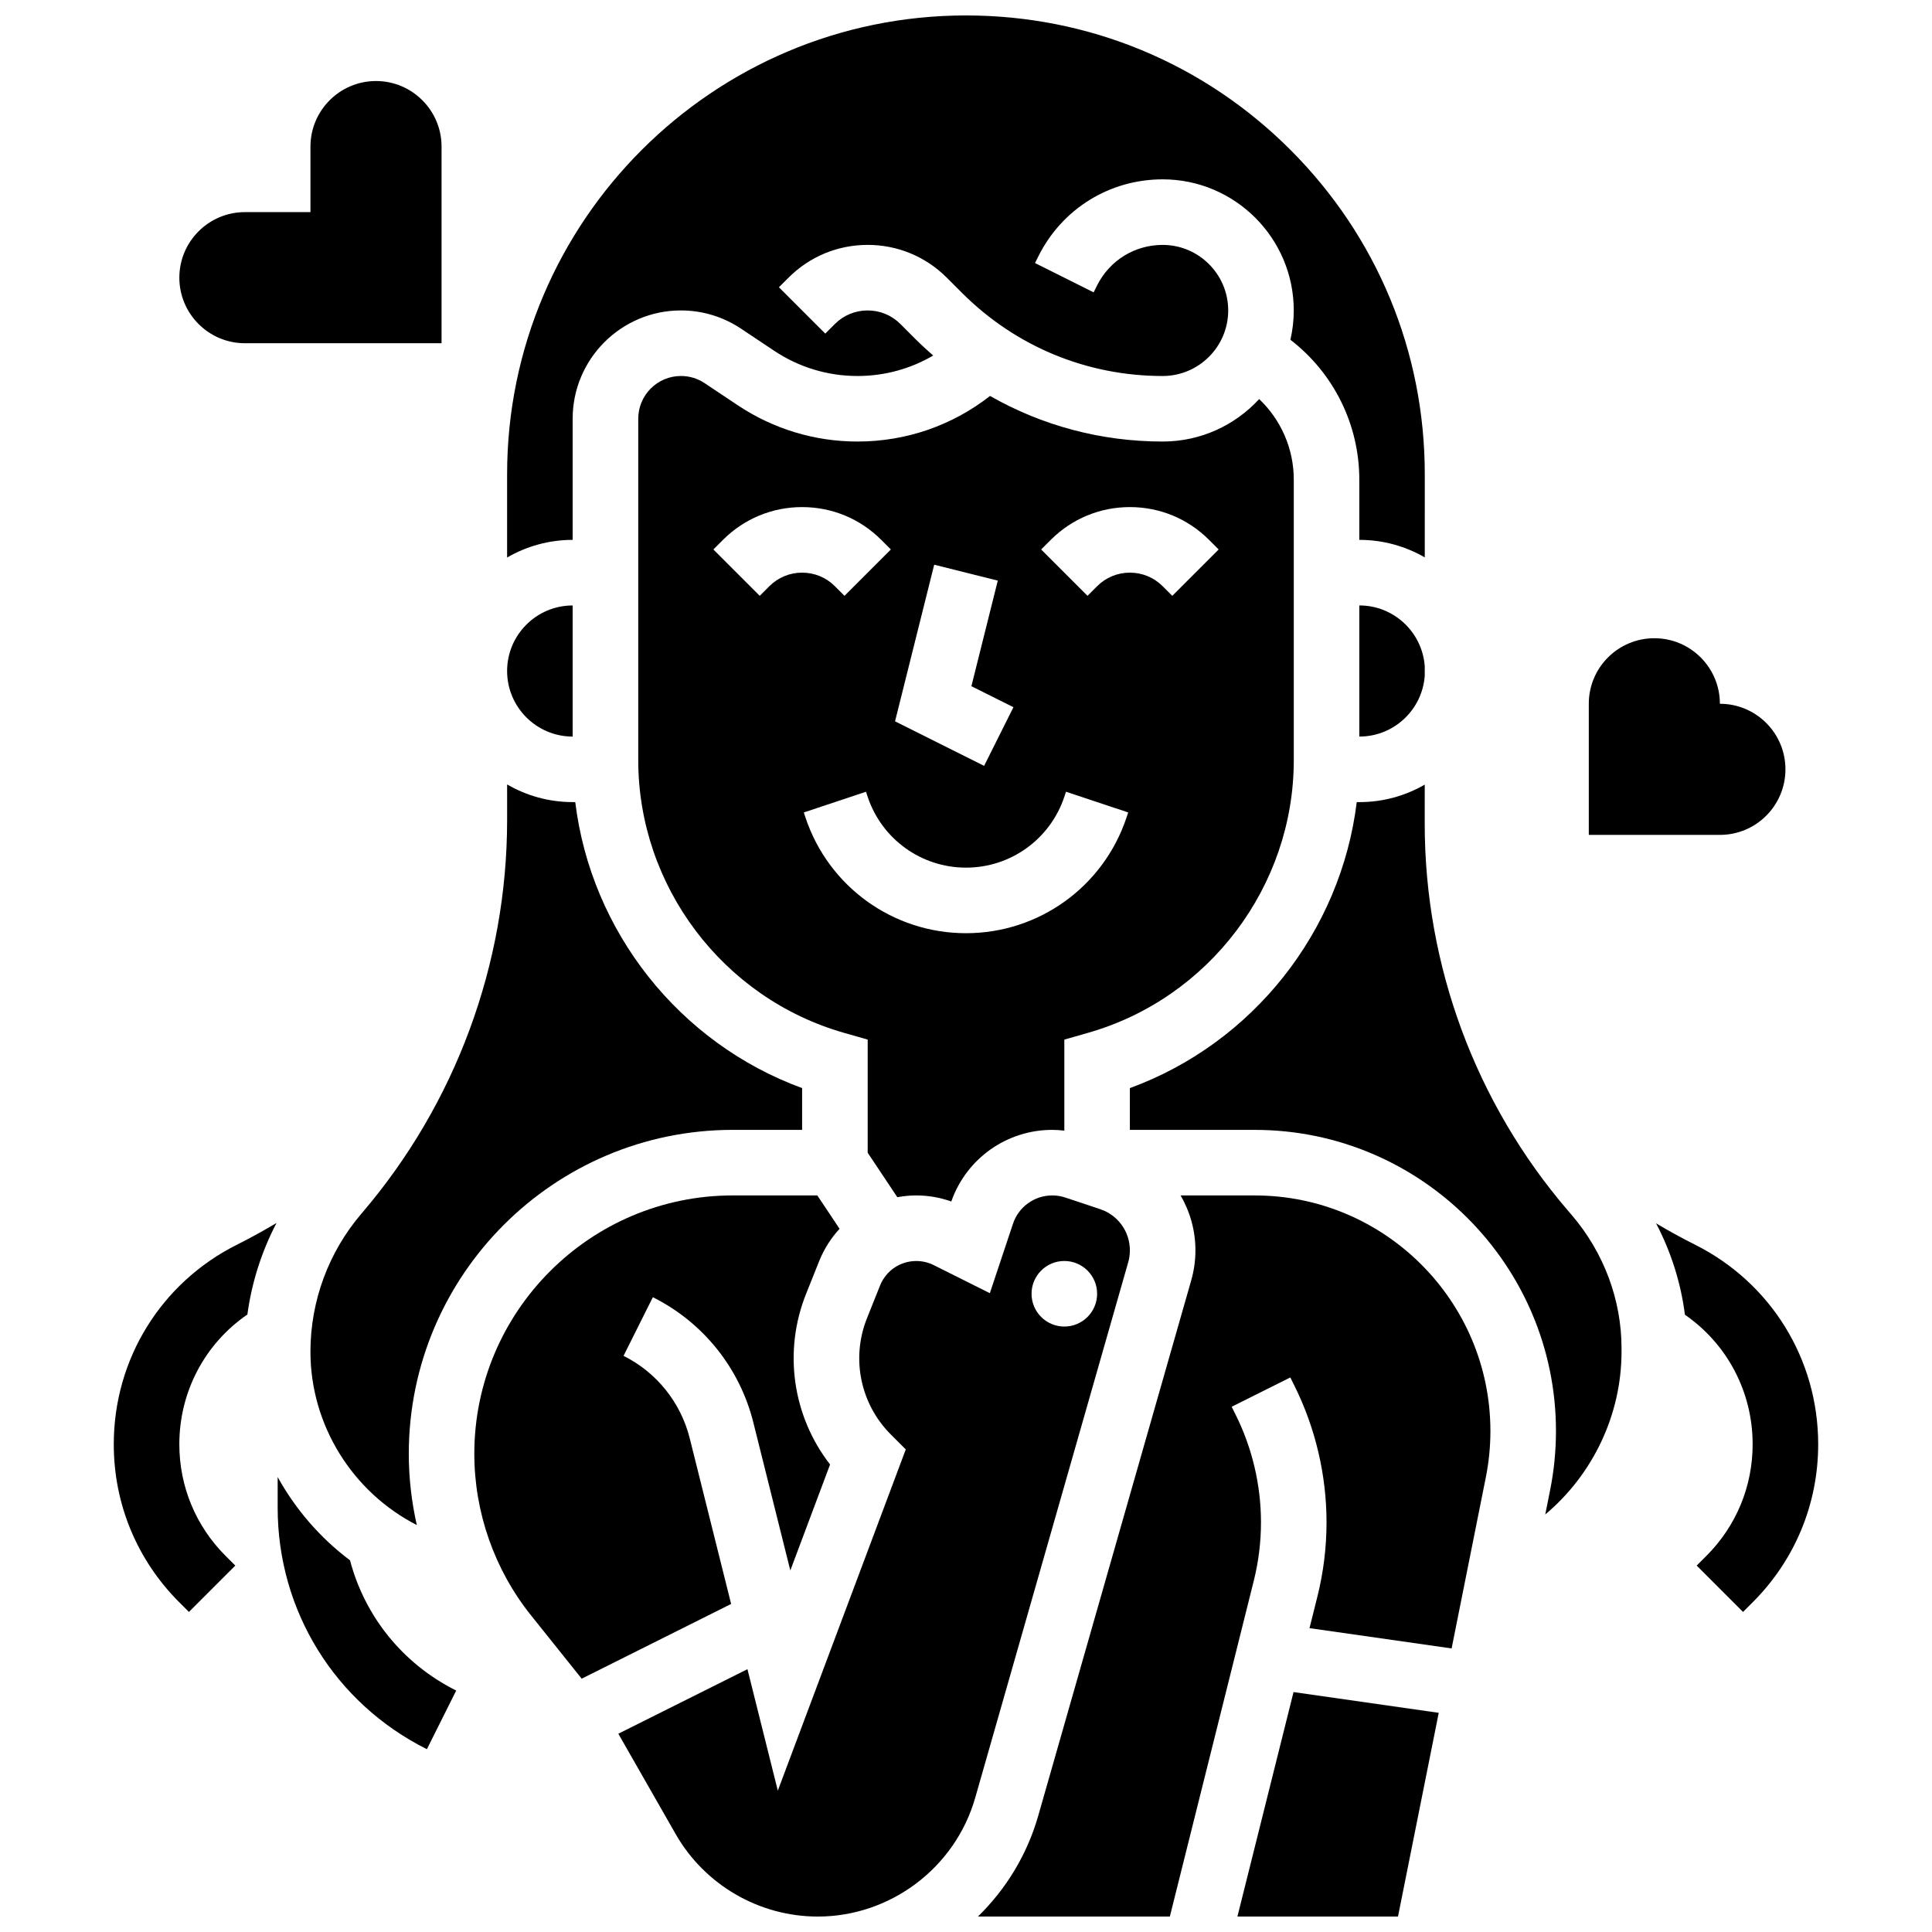 <?xml version="1.0" encoding="UTF-8"?>
<!-- Uploaded to: ICON Repo, www.svgrepo.com, Generator: ICON Repo Mixer Tools -->
<svg width="800px" height="800px" version="1.1" viewBox="144 144 512 512" xmlns="http://www.w3.org/2000/svg">
 <defs>
  <clipPath id="d">
   <path d="m278 148.09h244v143.91h-244z"/>
  </clipPath>
  <clipPath id="c">
   <path d="m471 592h55v59.902h-55z"/>
  </clipPath>
  <clipPath id="b">
   <path d="m403 460h136v191.9h-136z"/>
  </clipPath>
  <clipPath id="a">
   <path d="m307 460h137v191.9h-137z"/>
  </clipPath>
 </defs>
 <path d="m617.16 347.88c0-9.594-7.777-17.371-17.371-17.371 0-9.594-7.777-17.371-17.371-17.371s-17.371 7.777-17.371 17.371v34.746h34.746c9.59 0 17.367-7.777 17.367-17.375z"/>
 <path d="m295.76 339.2v-34.746c-9.578 0-17.371 7.793-17.371 17.371 0 9.578 7.793 17.375 17.371 17.375z"/>
 <path d="m226.27 502.2c0 19.551 11.211 37.266 28.188 45.953-1.395-6.168-2.125-12.5-2.125-18.871 0-47.34 38.516-85.855 85.855-85.855h18.379v-11.07c-32.629-11.934-55.93-41.523-60.121-75.793h-0.684c-6.324 0-12.258-1.707-17.371-4.676v9.422c0 38.223-13.699 75.254-38.57 104.27-8.738 10.195-13.551 23.199-13.551 36.621z"/>
 <path d="m208.9 234.96h52.117v-52.117c0-9.578-7.793-17.371-17.371-17.371s-17.371 7.793-17.371 17.371v17.371h-17.375c-9.578 0-17.371 7.793-17.371 17.371 0 9.582 7.793 17.375 17.371 17.375z"/>
 <path d="m504.23 304.45v34.746h0.035c9.141 0 16.637-7.102 17.305-16.074v-2.59c-0.664-8.977-8.164-16.082-17.309-16.082z"/>
 <g clip-path="url(#d)">
  <path d="m295.76 254.96c0-15.82 12.871-28.691 28.688-28.691 5.684 0 11.188 1.668 15.914 4.82l8.809 5.875c6.559 4.371 14.191 6.68 22.066 6.68 7.168 0 14.047-1.891 20.07-5.426-1.586-1.387-3.148-2.809-4.652-4.312l-4.031-4.039c-2.32-2.32-5.406-3.598-8.688-3.598s-6.367 1.277-8.688 3.598l-2.543 2.543-12.285-12.285 2.547-2.539c5.602-5.602 13.051-8.688 20.973-8.688s15.371 3.086 20.973 8.688l4.035 4.035c14.195 14.199 33.082 22.023 53.168 22.023 9.578 0 17.371-7.793 17.371-17.371 0-9.578-7.793-17.371-17.371-17.371-7.402 0-14.062 4.113-17.371 10.738l-0.918 1.836-15.539-7.769 0.918-1.832c6.269-12.555 18.883-20.348 32.91-20.348 19.16 0 34.746 15.586 34.746 34.746 0 2.672-0.312 5.273-0.887 7.773 11.402 8.766 18.258 22.387 18.258 37.066v15.961h0.035c6.301 0 12.211 1.695 17.312 4.641l0.004-22.012c0.004-32.48-12.641-63.02-35.605-85.988-22.965-22.973-53.5-35.621-85.98-35.621-67.059 0-121.61 54.555-121.61 121.61v22.047c5.113-2.965 11.047-4.676 17.371-4.676z"/>
 </g>
 <path d="m381.8 461.27c1.637-0.297 3.312-0.469 5.023-0.469 3.152 0 6.309 0.551 9.281 1.605 3.984-11.371 14.684-18.98 26.766-18.98 1.07 0 2.133 0.082 3.191 0.203v-24.125l6.301-1.801c32.094-9.168 54.504-38.883 54.504-72.258v-74.336c0-8.195-3.394-15.871-9.176-21.348-6.356 6.91-15.465 11.25-25.57 11.25-16.309 0-31.961-4.211-45.75-12.082-10 7.828-22.234 12.082-35.129 12.082-11.32 0-22.281-3.32-31.699-9.598l-8.812-5.875c-1.867-1.246-4.035-1.898-6.277-1.898-6.238 0-11.312 5.074-11.312 11.316v90.488c0 33.375 22.414 63.09 54.504 72.258l6.301 1.801v29.98zm40.664-174.2c5.602-5.602 13.051-8.688 20.973-8.688s15.371 3.086 20.973 8.688l2.543 2.547-12.285 12.285-2.547-2.547c-2.32-2.32-5.406-3.598-8.688-3.598s-6.367 1.277-8.688 3.598l-2.543 2.543-12.285-12.285zm-30.891 6.582 16.852 4.215-6.996 27.984 11.141 5.57-7.769 15.539-23.605-11.801zm-43.691 5.703-2.543 2.543-12.285-12.285 2.543-2.543c5.602-5.602 13.051-8.688 20.973-8.688s15.371 3.086 20.973 8.688l2.543 2.547-12.285 12.285-2.543-2.547c-2.32-2.32-5.406-3.598-8.688-3.598s-6.367 1.277-8.688 3.598zm9.578 61.293-0.445-1.34 16.48-5.488 0.445 1.336c3.746 11.23 14.219 18.777 26.062 18.777 11.84 0 22.312-7.547 26.059-18.781l0.445-1.336 16.48 5.488-0.445 1.336c-6.113 18.348-23.211 30.668-42.539 30.668-19.332 0-36.43-12.32-42.543-30.66z"/>
 <path d="m326.79 525.18c-2.379-9.512-8.773-17.48-17.543-21.867l7.769-15.539c13.312 6.656 23.016 18.754 26.625 33.191l9.805 39.223 10.531-28.082c-9.918-12.77-12.469-29.941-6.356-45.227l3.465-8.66c1.297-3.238 3.148-6.125 5.41-8.574l-5.894-8.844h-22.422c-37.762 0-68.48 30.719-68.48 68.48 0 15.492 5.328 30.684 15.004 42.777l13.449 16.809 39.605-19.805z"/>
 <g clip-path="url(#c)">
  <path d="m471.93 651.9h42.555l10.797-53.984-38.48-5.5z"/>
 </g>
 <g clip-path="url(#b)">
  <path d="m476.53 460.8h-19.668c2.516 4.312 3.941 9.297 3.941 14.547 0 2.684-0.375 5.356-1.109 7.934l-40.555 141.93c-2.961 10.367-8.582 19.48-15.977 26.691h50.859l22.246-88.992c1.266-5.062 1.906-10.273 1.906-15.488 0-9.863-2.332-19.742-6.742-28.562l-1.027-2.055 15.539-7.766 1.027 2.055c5.609 11.219 8.574 23.781 8.574 36.328 0 6.637-0.816 13.266-2.426 19.703l-2.086 8.348 37.66 5.379 9.07-45.355c0.805-4.023 1.211-8.141 1.211-12.246 0.004-34.434-28.008-62.445-62.445-62.445z"/>
 </g>
 <path d="m559.45 464.74c-24.438-28.508-37.891-64.887-37.883-102.43l0.004-10.375c-5.098 2.941-11.004 4.633-17.301 4.633h-0.719c-4.191 34.27-27.496 63.859-60.121 75.793l-0.004 11.07h33.102c44.016 0 79.82 35.809 79.82 79.82 0 5.246-0.52 10.516-1.551 15.656l-1.289 6.445c12.625-10.59 20.215-26.438 20.215-43.145v-0.887c0.004-12.848-4.691-25.398-13.219-35.348z"/>
 <g clip-path="url(#a)">
  <path d="m443.43 475.35c0-4.953-3.16-9.336-7.859-10.906l-9.23-3.078c-1.121-0.375-2.293-0.566-3.473-0.566-4.734 0-8.926 3.019-10.422 7.516l-6.129 18.387-14.867-7.434c-1.426-0.715-3.027-1.09-4.625-1.09-4.254 0-8.02 2.551-9.602 6.5l-3.465 8.66c-4.25 10.625-1.77 22.723 6.324 30.816l3.957 3.957-33.91 90.426-8.047-32.191-34.219 17.109 15.199 26.598c7.699 13.477 22.133 21.852 37.66 21.852 19.266 0 36.418-12.938 41.715-31.465l40.551-141.93c0.293-1.023 0.441-2.086 0.441-3.156zm-17.371 20.199c-4.797 0-8.688-3.891-8.688-8.688s3.891-8.688 8.688-8.688 8.688 3.891 8.688 8.688c-0.004 4.801-3.891 8.688-8.688 8.688z"/>
 </g>
 <path d="m174.15 526.75c0 15.809 6.156 30.668 17.336 41.848l2.582 2.582 12.285-12.285-2.582-2.582c-7.898-7.898-12.246-18.398-12.246-29.562 0-13.949 6.785-26.668 18.035-34.398 1.148-8.484 3.769-16.691 7.719-24.254-3.394 2.023-6.859 3.945-10.418 5.723-20.176 10.09-32.711 30.371-32.711 52.93z"/>
 <path d="m593.13 473.82c-3.5-1.75-6.914-3.637-10.254-5.625 3.977 7.57 6.57 15.773 7.648 24.223 11.195 7.742 17.945 20.422 17.945 34.332 0 11.164-4.352 21.664-12.246 29.562l-2.582 2.582 12.285 12.285 2.582-2.582c11.176-11.18 17.332-26.043 17.332-41.848 0-22.559-12.535-42.84-32.711-52.93z"/>
 <path d="m236.76 557.5c-7.914-5.934-14.434-13.504-19.176-22.066v8.133c0 27.273 15.152 51.793 39.547 63.988l7.769-15.539c-14.188-7.094-24.238-19.695-28.141-34.516z"/>
</svg>